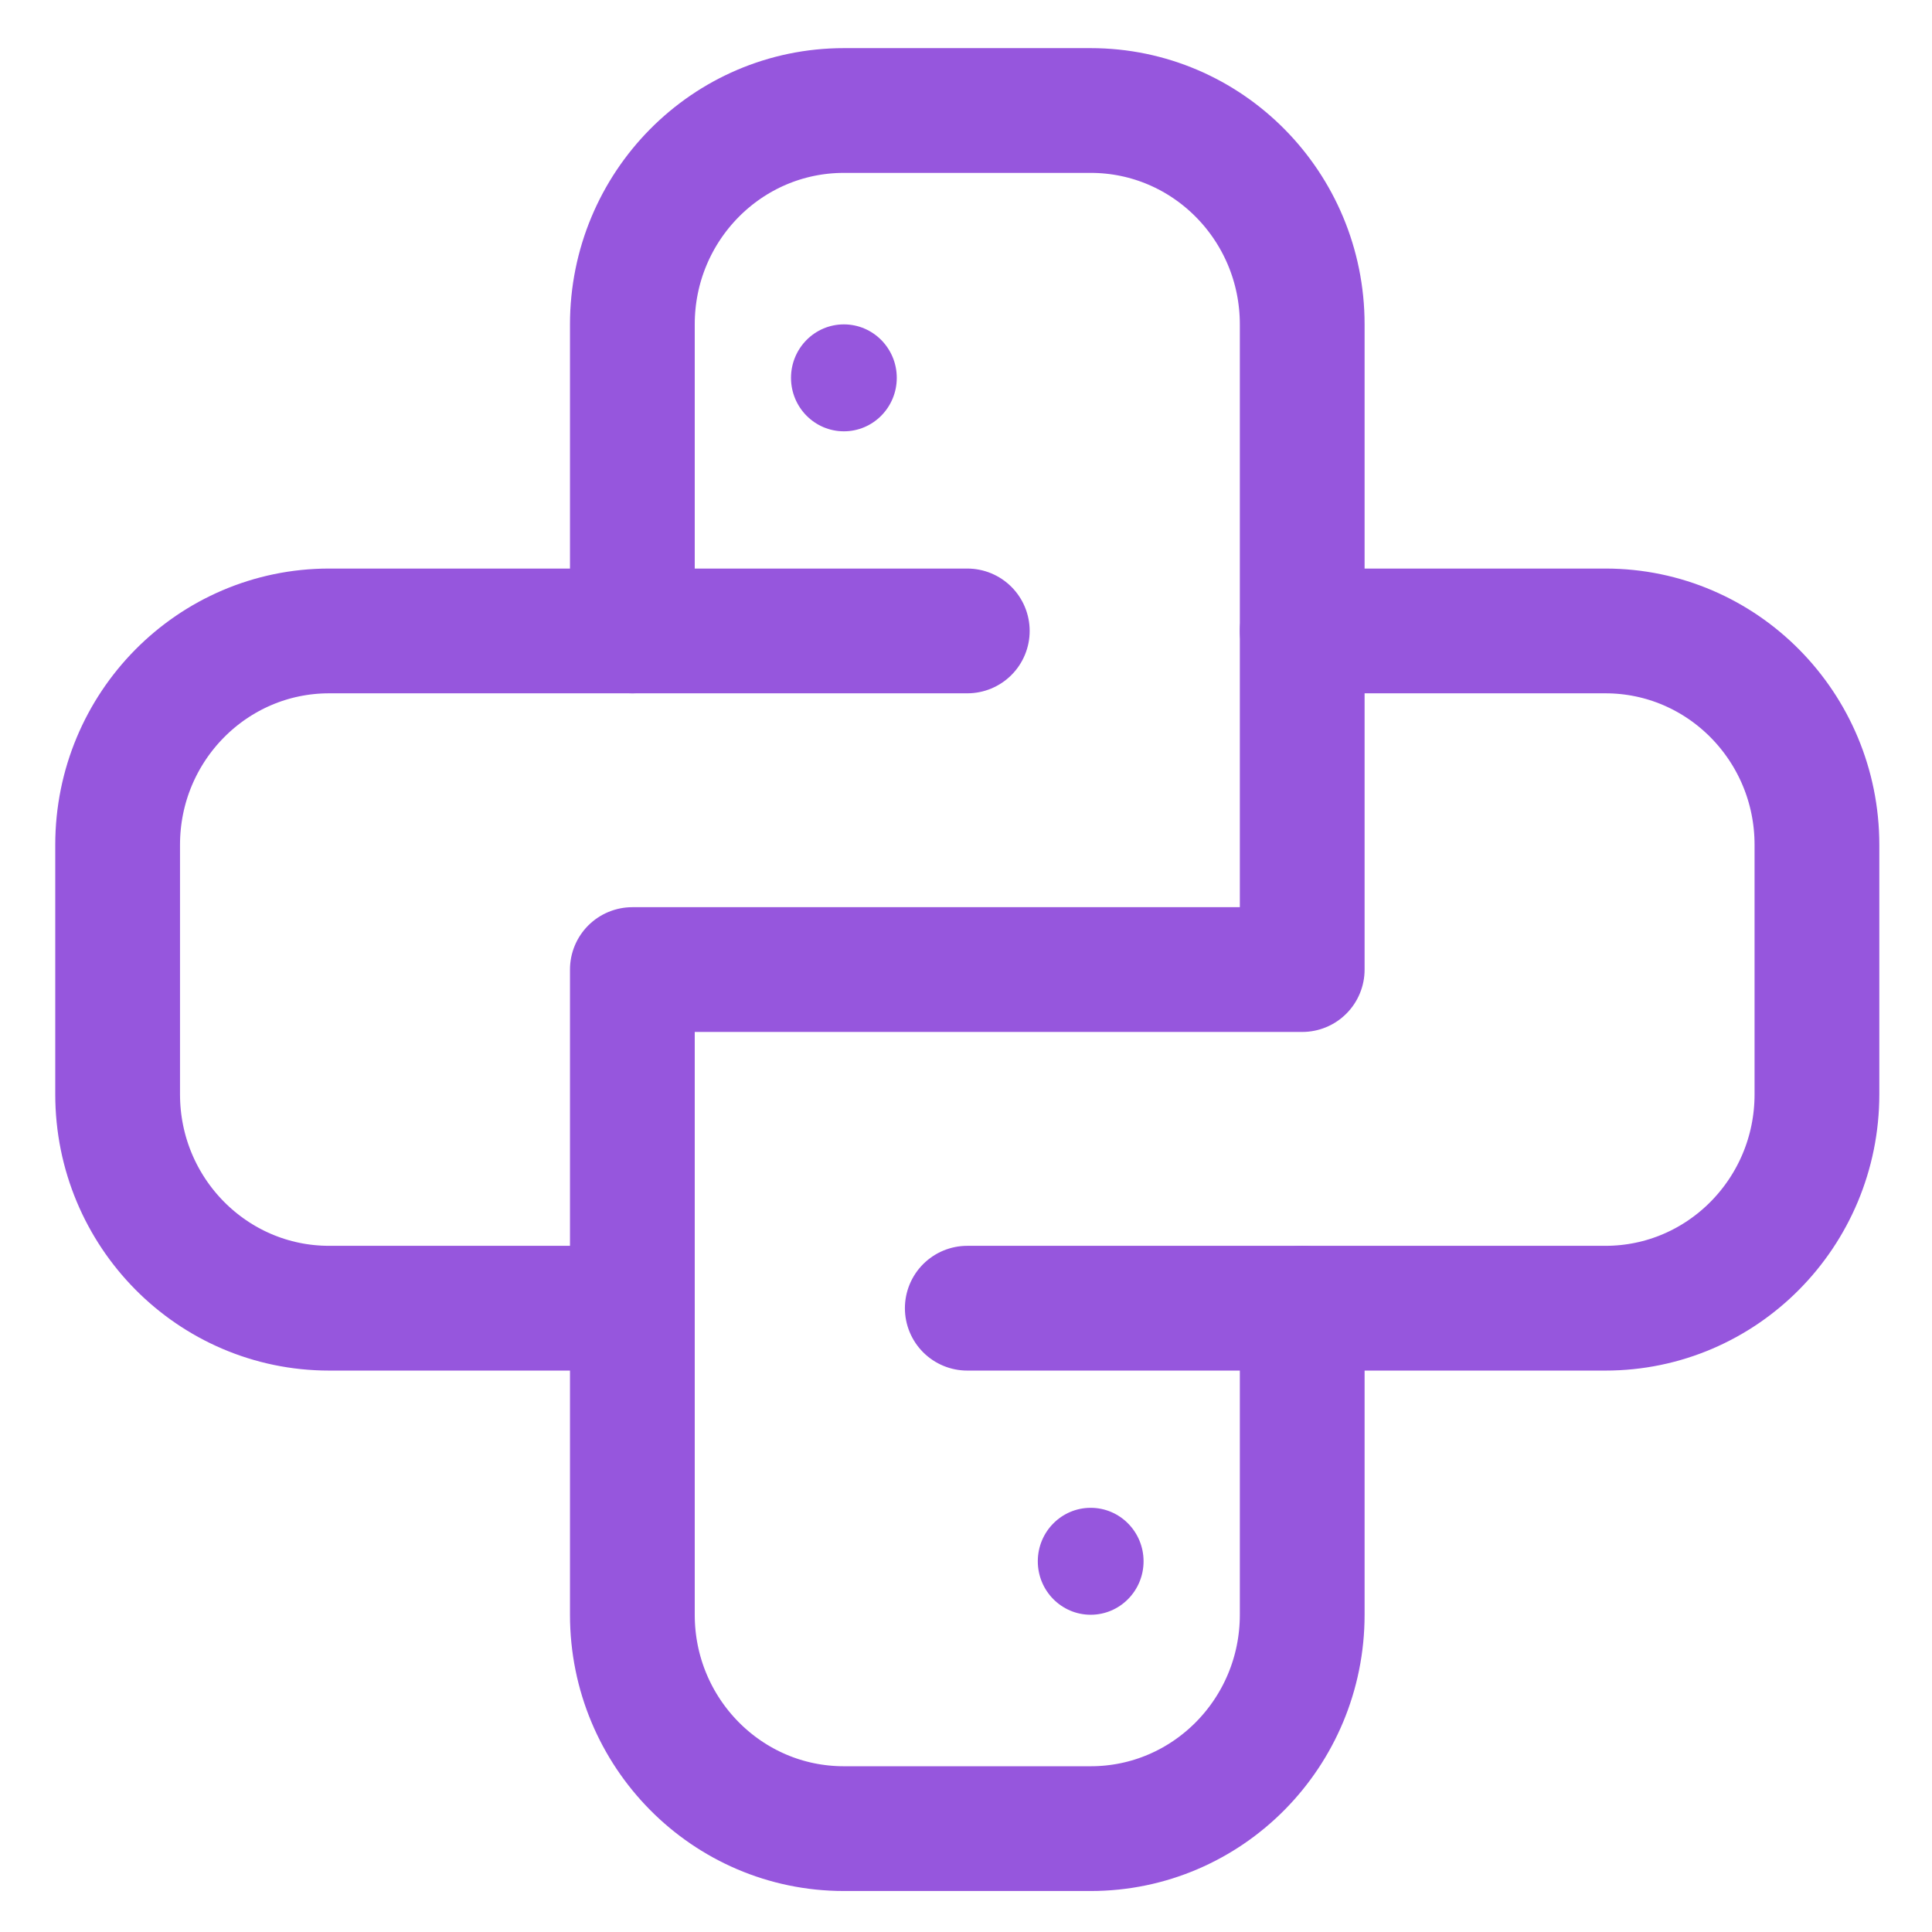 <?xml version="1.0" encoding="UTF-8"?> <svg xmlns="http://www.w3.org/2000/svg" width="542" height="542" viewBox="0 0 542 542" fill="none"><path d="M271.36 367H450.378C483.152 367 509.721 340.138 509.721 307.001V237.001C509.721 203.864 483.152 177.001 450.378 177.001H365.32" stroke="#9656DD" stroke-width="35" stroke-miterlimit="10" stroke-linecap="round" stroke-linejoin="round"></path><path d="M271.361 177.001H92.343C59.569 177.001 33 203.864 33 237.001V307.001C33 340.138 59.569 367 92.343 367H177.401" stroke="#9656DD" stroke-width="35" stroke-miterlimit="10" stroke-linecap="round" stroke-linejoin="round"></path><path d="M177.401 177.001V91.001C177.401 57.864 203.97 31.002 236.744 31.002H305.978C338.752 31.002 365.321 57.864 365.321 91.001V272.001H177.401V453C177.401 486.137 203.97 513 236.744 513H305.978C338.752 513 365.321 486.137 365.321 453V367" stroke="#9656DD" stroke-width="35" stroke-miterlimit="10" stroke-linecap="round" stroke-linejoin="round"></path><path d="M236.744 91.001C244.937 91.001 251.58 97.717 251.58 106.001C251.58 114.285 244.937 121.001 236.744 121.001C228.551 121.001 221.908 114.285 221.908 106.001C221.908 97.717 228.551 91.001 236.744 91.001Z" fill="#9656DD"></path><path d="M305.977 453C297.784 453 291.142 446.284 291.142 438C291.142 429.716 297.784 423 305.977 423C314.171 423 320.813 429.716 320.813 438C320.813 446.284 314.171 453 305.977 453Z" fill="#9656DD"></path></svg> 